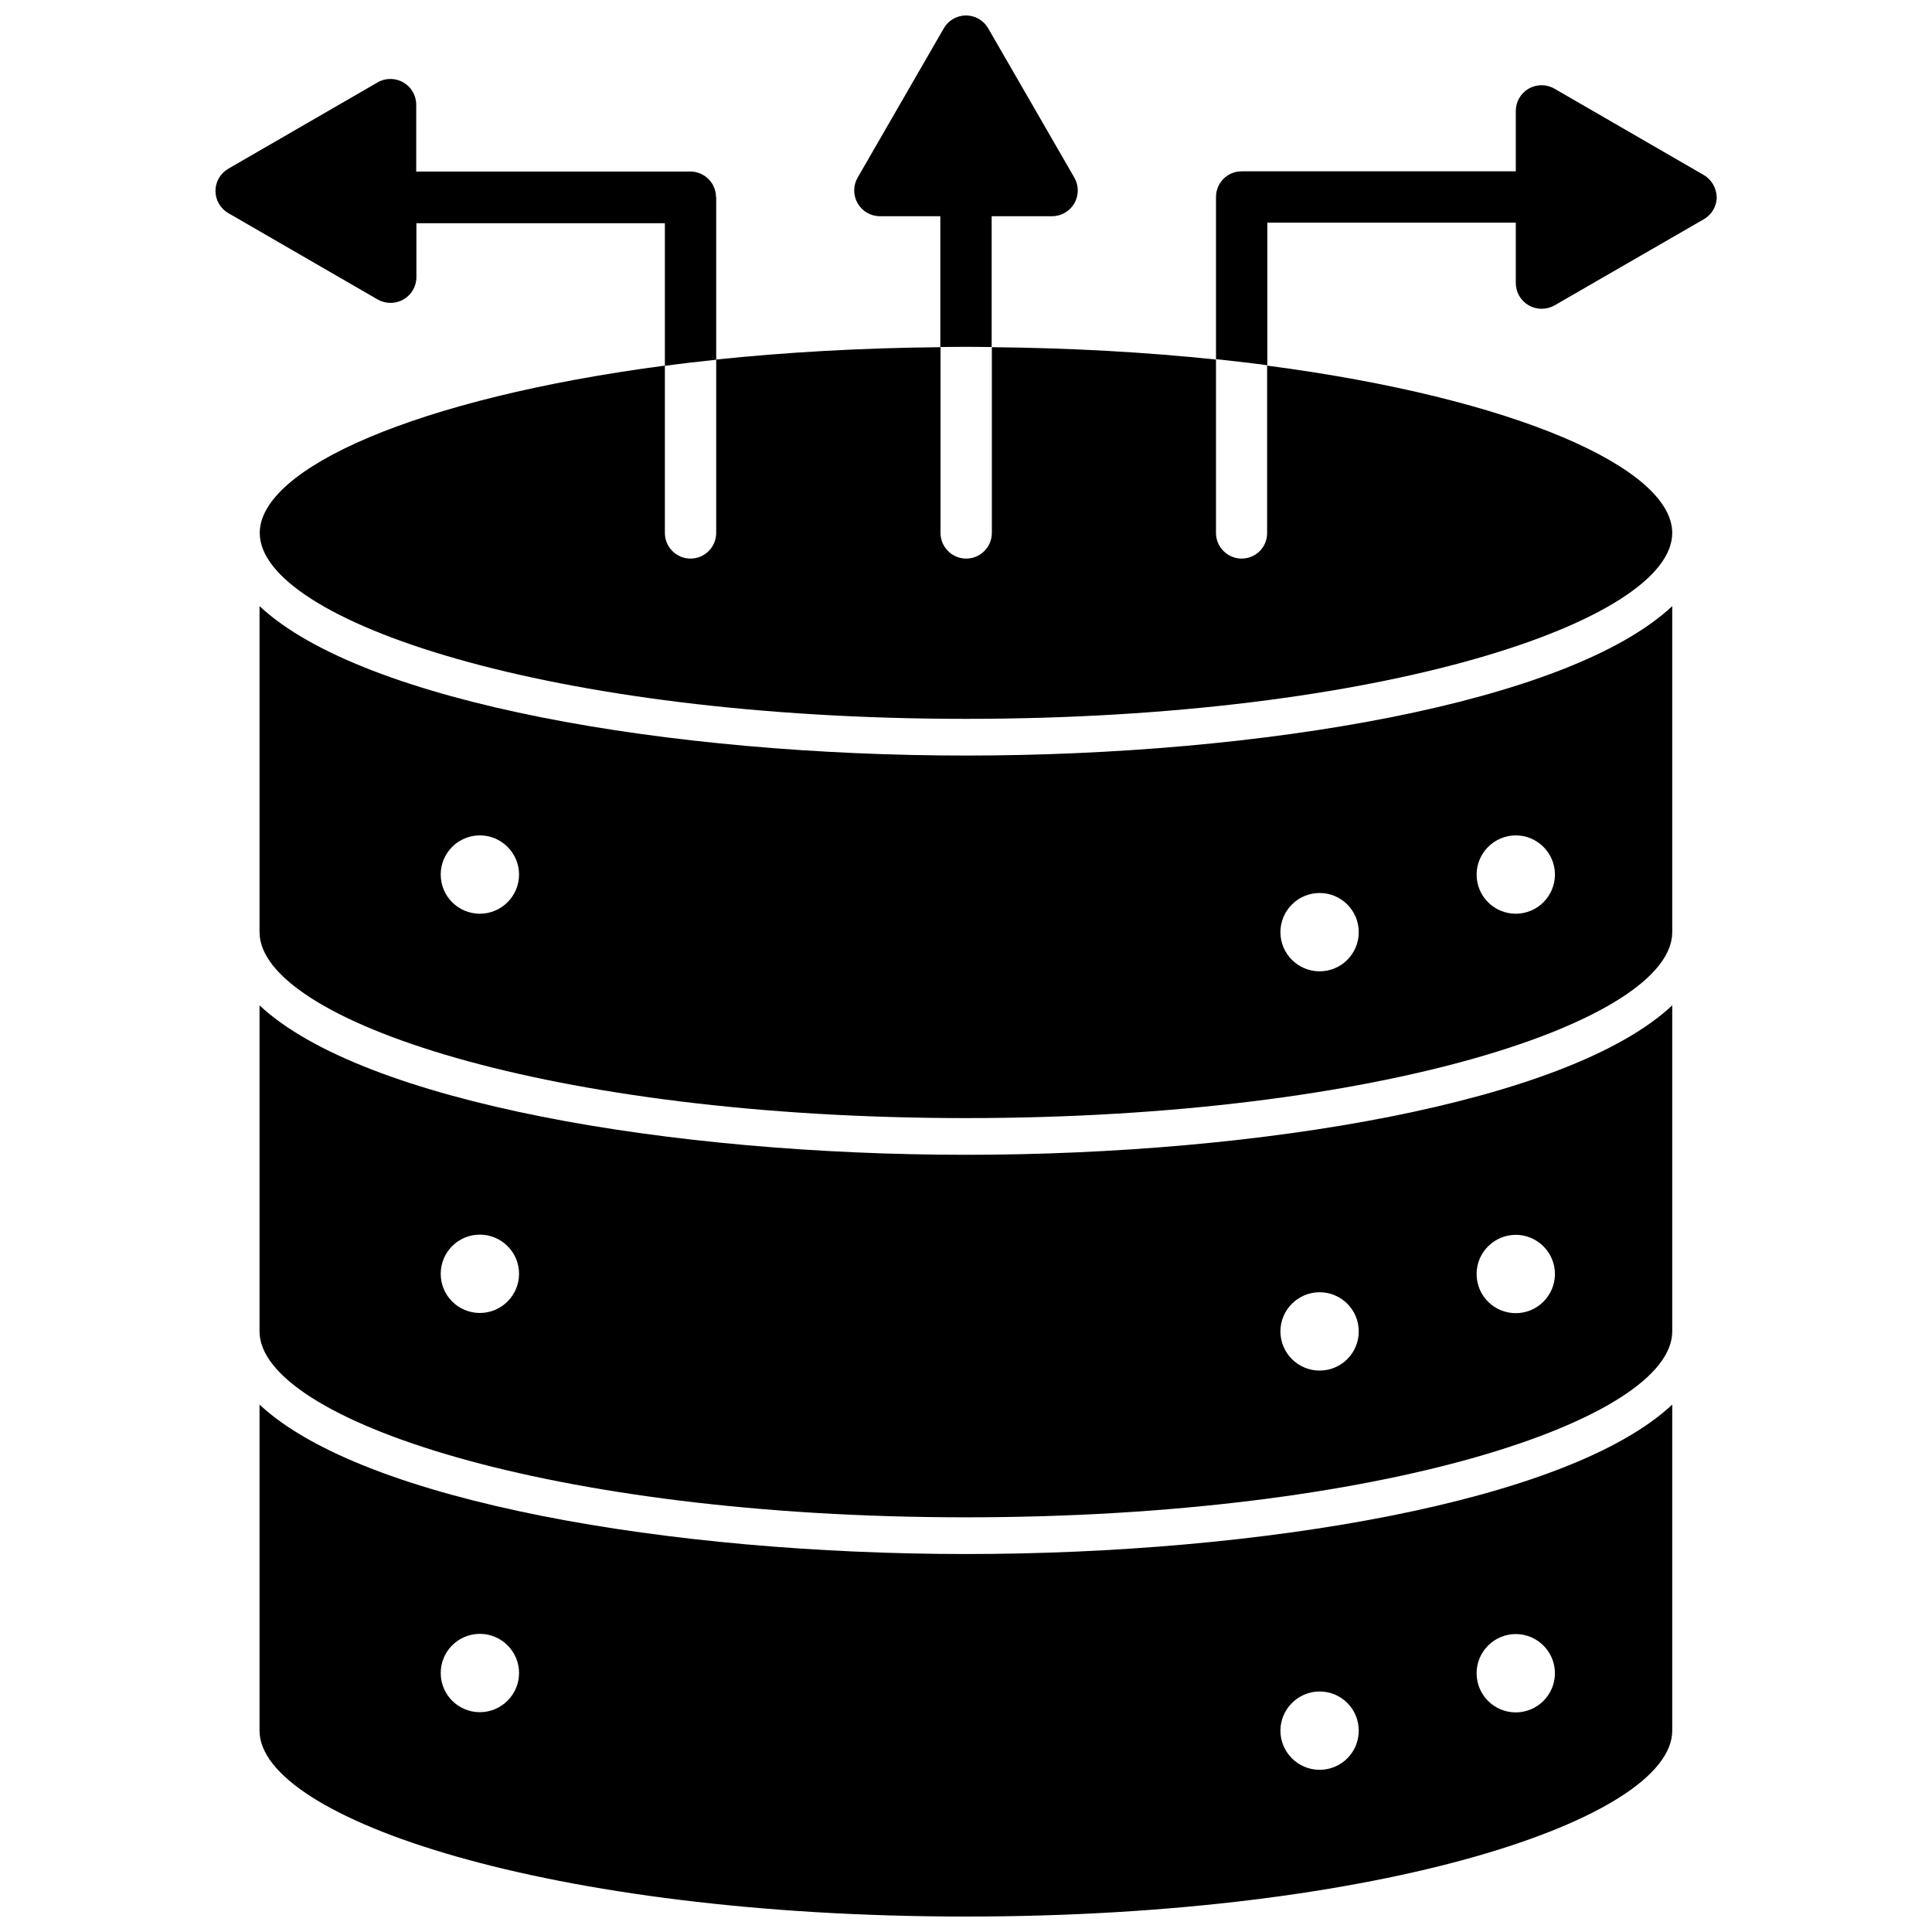 <?xml version="1.0" encoding="UTF-8"?>
<!-- Uploaded to: ICON Repo, www.svgrepo.com, Generator: ICON Repo Mixer Tools -->
<svg width="800px" height="800px" version="1.1" viewBox="144 144 512 512" xmlns="http://www.w3.org/2000/svg">
 <defs>
  <clipPath id="b">
   <path d="m212 516h376v135.9h-376z"/>
  </clipPath>
  <clipPath id="a">
   <path d="m370 148.09h60v87.906h-60z"/>
  </clipPath>
 </defs>
 <g clip-path="url(#b)">
  <path d="m212.78 516.23v86.402c0 23.328 76.883 49.273 187.22 49.273 110.29 0 187.16-25.945 187.16-49.273v-86.402c-27.559 25.848-109.38 39.602-187.16 39.602-77.789 0-159.61-13.754-187.22-39.602zm58.395 81.516c-5.742 0-10.379-4.637-10.379-10.379 0-5.742 4.637-10.379 10.379-10.379 5.691 0 10.379 4.637 10.379 10.379 0 5.746-4.688 10.379-10.379 10.379zm274.52-20.703c5.691 0 10.379 4.637 10.379 10.379 0 5.691-4.637 10.379-10.379 10.379-5.742 0-10.379-4.637-10.379-10.379 0-5.746 4.688-10.379 10.379-10.379zm-51.992 15.215c5.742 0 10.379 4.637 10.379 10.379 0 5.742-4.637 10.379-10.379 10.379-5.691 0-10.379-4.637-10.379-10.379 0-5.695 4.688-10.379 10.379-10.379z"/>
 </g>
 <path d="m212.78 410.43v86.402c0 23.277 76.883 49.273 187.22 49.273 110.29 0 187.16-25.945 187.16-49.273v-86.402c-27.559 25.848-109.38 39.602-187.16 39.602-77.789 0-159.61-13.754-187.22-39.602zm58.395 81.52c-5.742 0-10.379-4.637-10.379-10.379 0-5.742 4.637-10.379 10.379-10.379 5.691 0 10.379 4.637 10.379 10.379 0 5.742-4.688 10.379-10.379 10.379zm274.52-20.707c5.691 0 10.379 4.637 10.379 10.379 0 5.691-4.637 10.379-10.379 10.379-5.742 0-10.379-4.637-10.379-10.379 0-5.746 4.688-10.379 10.379-10.379zm-51.992 15.215c5.742 0 10.379 4.637 10.379 10.379 0 5.742-4.637 10.379-10.379 10.379-5.691 0-10.379-4.637-10.379-10.379 0-5.746 4.688-10.379 10.379-10.379z"/>
 <path d="m212.78 304.63v86.402c0 23.277 76.883 49.273 187.22 49.273 110.29 0 187.16-25.945 187.16-49.273v-86.402c-27.559 25.844-109.38 39.598-187.16 39.598-77.789 0-159.61-13.754-187.22-39.598zm58.395 81.516c-5.742 0-10.379-4.637-10.379-10.379s4.637-10.379 10.379-10.379c5.691 0 10.379 4.637 10.379 10.379s-4.688 10.379-10.379 10.379zm274.52-20.758c5.691 0 10.379 4.637 10.379 10.379 0 5.691-4.637 10.379-10.379 10.379-5.742 0-10.379-4.637-10.379-10.379 0-5.695 4.688-10.379 10.379-10.379zm-51.992 15.266c5.742 0 10.379 4.637 10.379 10.379s-4.637 10.379-10.379 10.379c-5.691 0-10.379-4.637-10.379-10.379s4.688-10.379 10.379-10.379z"/>
 <path d="m473.05 292.03c-3.777 0-6.801-3.074-6.801-6.801v-45.949c-18.289-1.914-38.188-3.074-59.398-3.273v49.223c0 3.777-3.074 6.801-6.801 6.801-3.777 0-6.801-3.074-6.801-6.801v-49.223c-21.211 0.203-41.109 1.359-59.449 3.273v45.949c0 3.777-3.074 6.801-6.801 6.801-3.777 0-6.801-3.074-6.801-6.801v-44.336c-65.797 8.664-107.36 27.207-107.36 44.336-0.055 23.277 76.828 49.273 187.16 49.273 110.29 0 187.16-25.945 187.16-49.273 0-17.129-41.516-35.719-107.36-44.336v44.336c0.051 3.727-2.973 6.801-6.75 6.801z"/>
 <g clip-path="url(#a)">
  <path d="m406.8 235.96v-34.66h16.02c2.418 0 4.684-1.309 5.894-3.426 1.211-2.117 1.211-4.684 0-6.801l-22.824-39.551c-1.207-2.117-3.473-3.426-5.891-3.426s-4.684 1.309-5.894 3.426l-22.824 39.551c-1.211 2.117-1.211 4.684 0 6.801 1.211 2.117 3.477 3.426 5.894 3.426h16.02v34.66c2.266 0 4.535-0.051 6.801-0.051 2.269 0 4.586 0.051 6.805 0.051z"/>
 </g>
 <path d="m333.75 196.26c0-3.777-3.074-6.801-6.801-6.801h-72.648v-17.734c0-2.418-1.309-4.684-3.426-5.894-2.117-1.211-4.734-1.211-6.801 0l-39.551 22.871c-2.117 1.211-3.426 3.477-3.426 5.894s1.309 4.684 3.426 5.894l39.551 22.871c1.059 0.605 2.215 0.906 3.426 0.906 1.16 0 2.367-0.301 3.426-0.906 2.117-1.211 3.426-3.477 3.426-5.894v-14.309h65.848v37.785c4.434-0.605 8.969-1.109 13.602-1.613v-43.07z"/>
 <path d="m595.48 190.36-39.551-22.871c-2.117-1.211-4.684-1.211-6.801 0-2.117 1.211-3.426 3.477-3.426 5.894v16.02h-72.648c-3.777 0-6.801 3.023-6.801 6.801v42.977c4.637 0.504 9.168 1.008 13.602 1.613v-37.785h65.848v16.02c0 2.418 1.309 4.684 3.426 5.894 1.059 0.605 2.215 0.906 3.426 0.906 1.211 0 2.367-0.301 3.426-0.906l39.551-22.824c2.117-1.211 3.426-3.477 3.426-5.894-0.102-2.367-1.359-4.633-3.477-5.844z"/>
</svg>